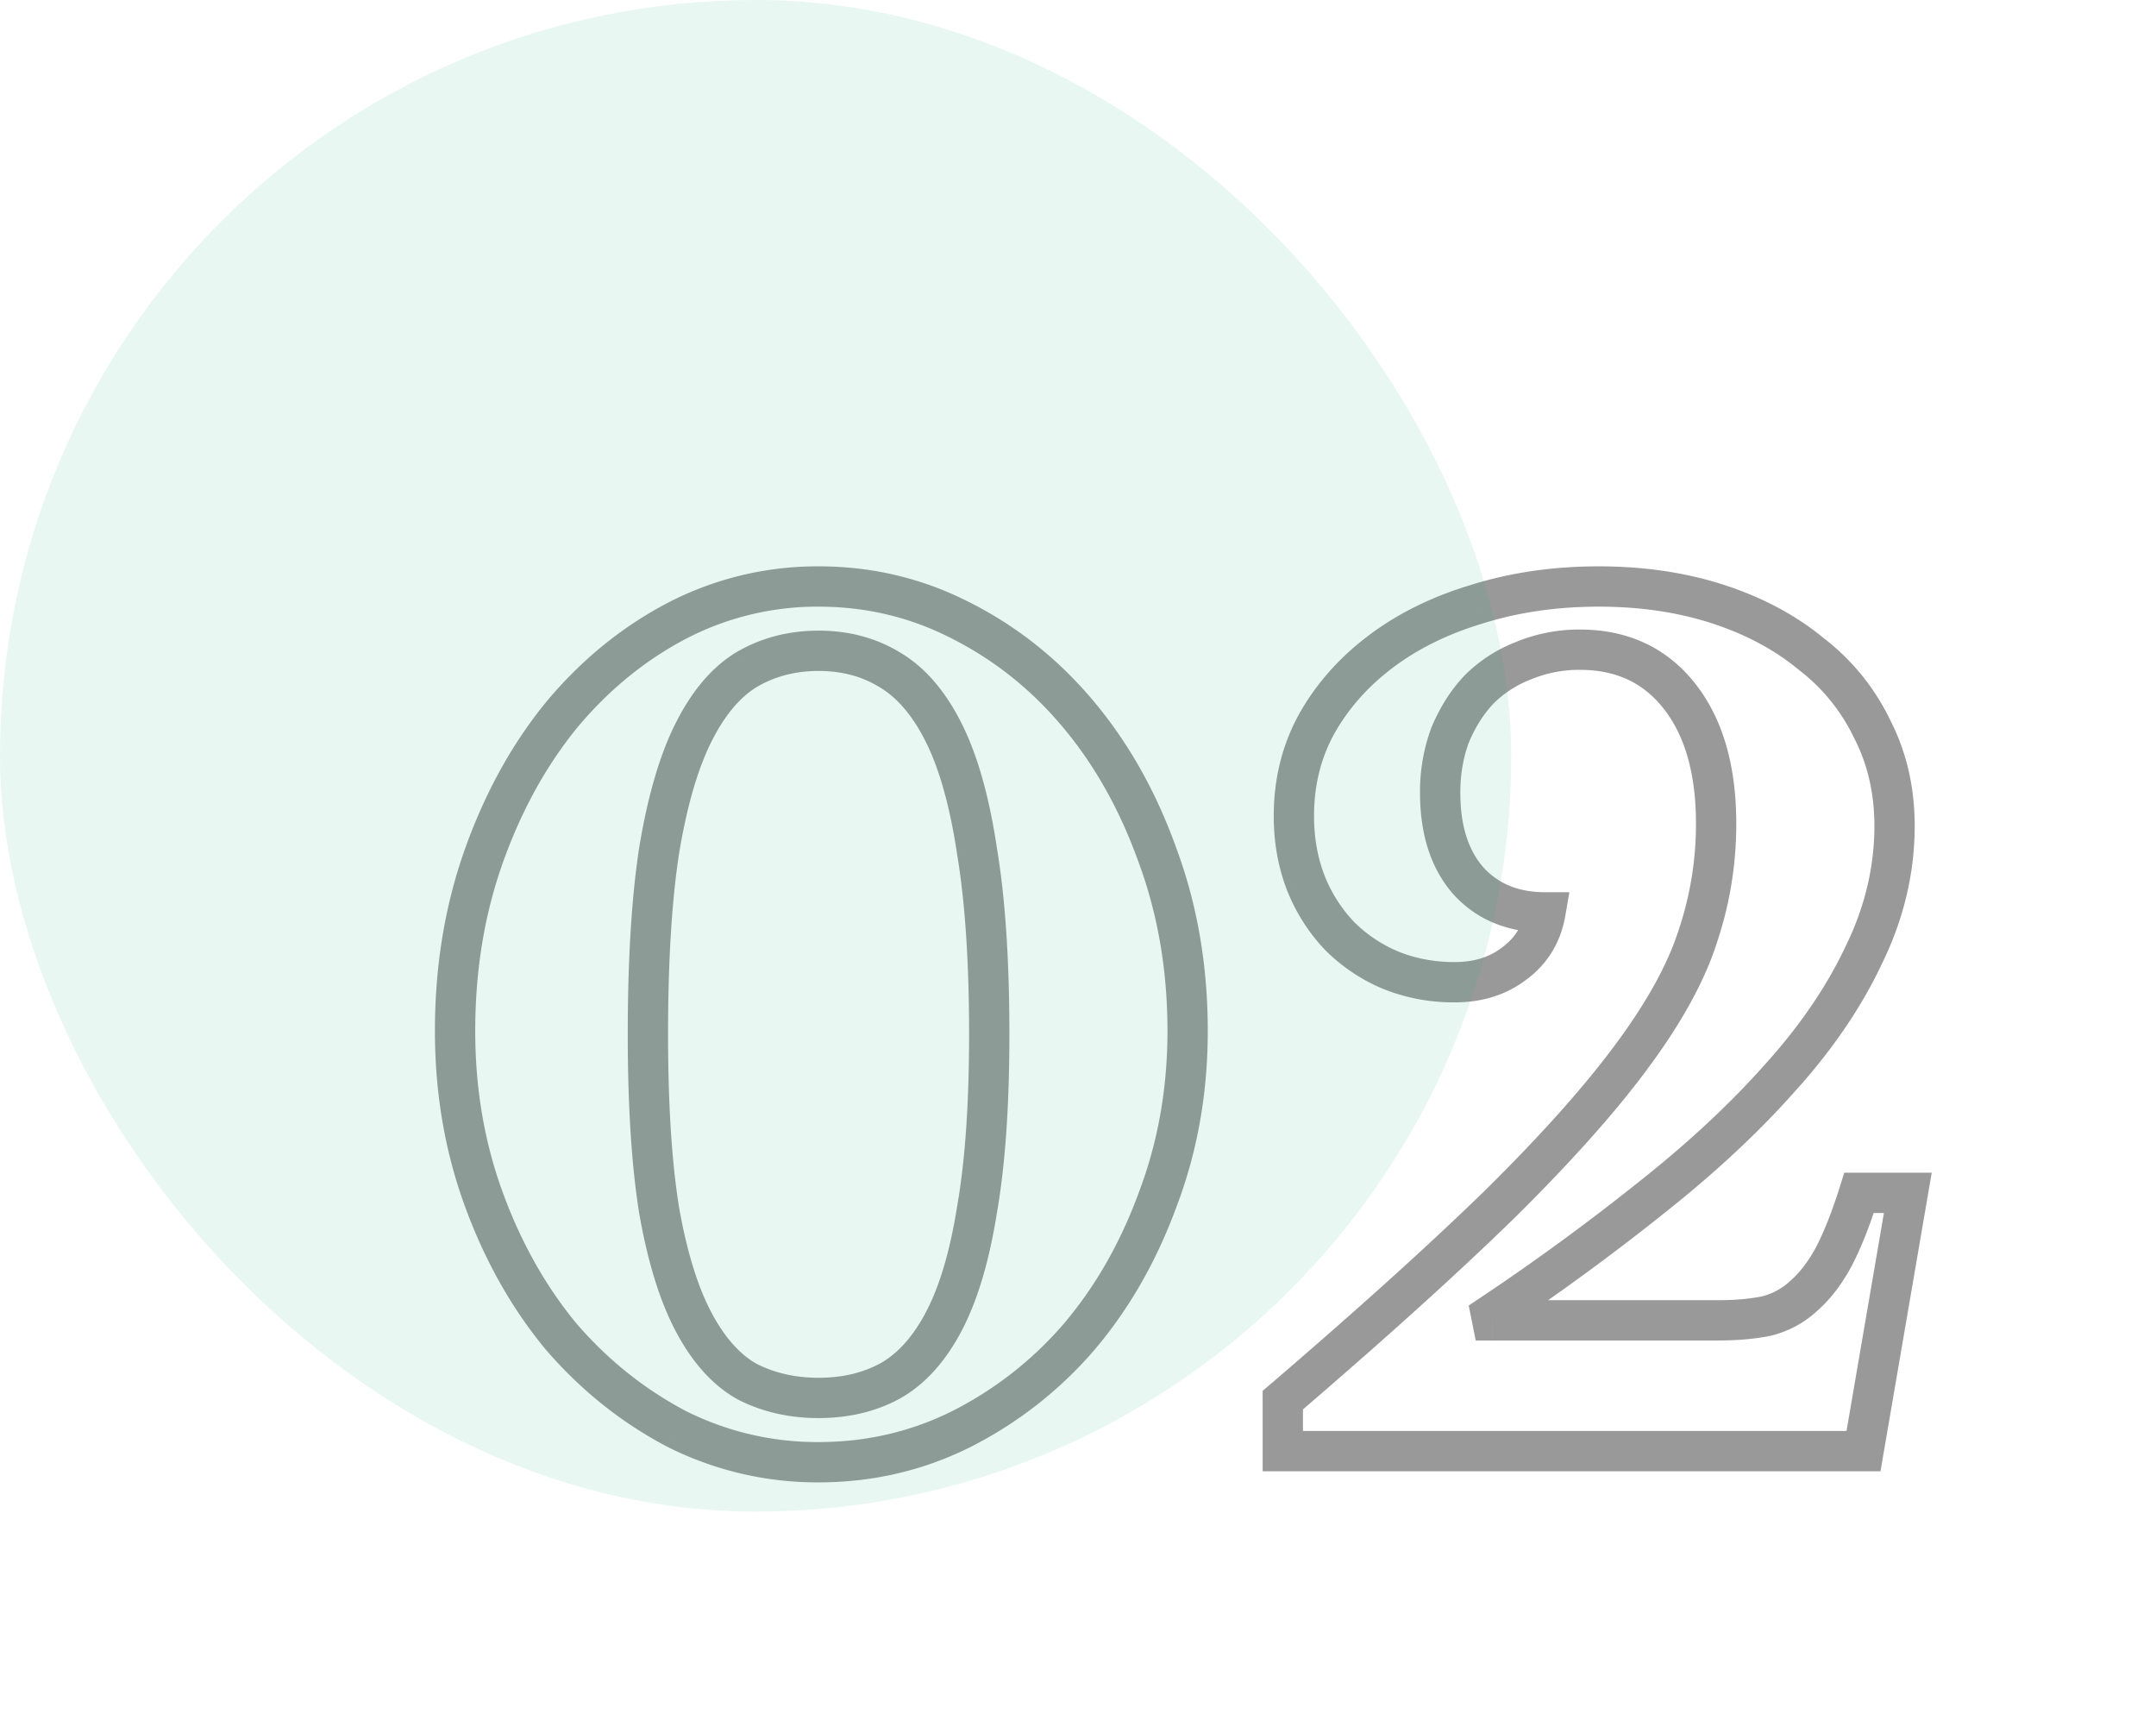 <svg width="107" height="86" viewBox="0 0 107 86" fill="none" xmlns="http://www.w3.org/2000/svg"><path d="M47.72 30.805l-.459.888.006.003.453-.891zm9.735 11.66l-.942.335.004.012.938-.347zm0 17.05l-.935-.355-.004.011.939.344zm-3.905 6.82l.756.654.006-.007-.762-.647zM47.72 70.9l.447.894.006-.002-.453-.892zm-14.135 0l-.465.885.009.005.009.004.447-.894zm-5.72-4.565l-.77.639.007.008.007.007.756-.654zm-3.85-6.82l.939-.344-.939.344zm0-17.05l.942.335-.942-.335zm3.85-6.985l-.768-.64-.007.008.775.632zm5.72-4.675l-.459-.888-.006.003.465.885zm10.56 37.73l.472.882.011-.006-.483-.876zm2.695-2.97l.885.466-.885-.466zm1.65-5.555l-.985-.172-.001.008-.002.007.988.157zm0-17.765l-.989.148.001.008.002.008.986-.164zm-4.345-9.02l-.519.855.007.004.006.004.506-.863zm-7.095 0l-.506-.863-.006.004-.007.004.519.855zm-2.64 3.135l.894.447-.894-.447zm-1.705 5.885l-.987-.162-.002.012.989.15zm0 17.765l-.988.157.002.007v.008l.986-.172zm1.705 5.555l.885-.466-.885.466zm2.64 2.97l-.496.868.018.01.019.01.459-.888zM40.625 30.1c2.374 0 4.581.532 6.636 1.593l.918-1.776c-2.345-1.212-4.868-1.817-7.554-1.817v2zm6.642 1.596c2.112 1.074 3.95 2.546 5.515 4.424l1.536-1.28c-1.734-2.082-3.784-3.727-6.145-4.927l-.906 1.784zm5.515 4.424c1.567 1.88 2.813 4.104 3.731 6.68l1.884-.67c-.989-2.777-2.346-5.21-4.079-7.29l-1.536 1.28zm3.735 6.692c.945 2.556 1.423 5.334 1.423 8.343h2c0-3.224-.512-6.24-1.547-9.037l-1.876.694zm1.423 8.343c0 2.857-.476 5.522-1.42 8.005l1.87.71c1.036-2.724 1.55-5.632 1.55-8.715h-2zm-1.424 8.016c-.916 2.502-2.161 4.67-3.728 6.517l1.524 1.294c1.733-2.04 3.092-4.419 4.082-7.123l-1.878-.688zm-3.722 6.51a18.062 18.062 0 01-5.527 4.328l.906 1.782a20.062 20.062 0 006.133-4.802l-1.512-1.308zm-5.521 4.325c-2.057 1.028-4.269 1.544-6.648 1.544v2c2.68 0 5.2-.584 7.542-1.756l-.894-1.788zm-6.648 1.544a14.53 14.53 0 01-6.593-1.544l-.894 1.788a16.529 16.529 0 007.487 1.756v-2zm-6.575-1.535c-2.05-1.077-3.858-2.52-5.429-4.334l-1.512 1.308c1.729 1.998 3.733 3.6 6.01 4.796l.931-1.77zm-5.416-4.319c-1.533-1.847-2.762-4.018-3.68-6.525l-1.878.688c.989 2.7 2.326 5.075 4.02 7.115l1.538-1.278zm-3.68-6.525c-.91-2.485-1.369-5.155-1.369-8.016h-2c0 3.079.494 5.983 1.491 8.704l1.878-.688zm-1.369-8.016c0-3.013.46-5.796 1.372-8.355l-1.884-.67c-.995 2.794-1.488 5.805-1.488 9.025h2zm1.372-8.355c.92-2.58 2.15-4.806 3.683-6.688l-1.55-1.264c-1.693 2.078-3.03 4.51-4.017 7.282l1.884.67zm3.676-6.68c1.57-1.885 3.376-3.357 5.417-4.43l-.93-1.77c-2.286 1.2-4.294 2.845-6.023 4.92l1.536 1.28zm5.411-4.427a14.12 14.12 0 016.581-1.593v-2a16.12 16.12 0 00-7.499 1.817l.918 1.776zm6.581 38.667c1.462 0 2.802-.306 3.992-.944l-.944-1.763c-.863.463-1.87.707-3.048.707v2zm4.003-.95c1.279-.705 2.3-1.864 3.097-3.38l-1.77-.93c-.669 1.27-1.445 2.092-2.293 2.56l.966 1.75zm3.097-3.38c.802-1.524 1.376-3.492 1.753-5.863l-1.976-.314c-.357 2.25-.883 3.984-1.547 5.246l1.77.932zm1.75-5.848c.417-2.387.62-5.346.62-8.862h-2c0 3.45-.2 6.285-.59 8.518l1.97.344zm.62-8.862c0-3.662-.203-6.746-.619-9.24l-1.972.33c.39 2.346.591 5.312.591 8.91h2zm-.616-9.223c-.375-2.513-.947-4.588-1.745-6.184l-1.788.894c.668 1.337 1.197 3.185 1.555 5.586l1.978-.296zm-1.745-6.184c-.791-1.584-1.806-2.802-3.083-3.55l-1.012 1.725c.85.498 1.632 1.37 2.307 2.72l1.788-.895zm-3.07-3.543c-1.198-.727-2.555-1.08-4.039-1.08v2c1.156 0 2.146.27 3.001.79l1.038-1.71zm-4.039-1.08c-1.485 0-2.853.353-4.08 1.072l1.01 1.726c.9-.527 1.915-.798 3.07-.798v-2zm-4.094 1.08c-1.236.75-2.228 1.967-3.015 3.543l1.788.894c.68-1.357 1.448-2.231 2.265-2.727l-1.038-1.71zm-3.015 3.543c-.796 1.59-1.386 3.66-1.798 6.17l1.974.324c.394-2.403.94-4.257 1.612-5.6l-1.788-.894zm-1.8 6.182c-.377 2.487-.561 5.566-.561 9.225h2c0-3.601.182-6.572.539-8.925l-1.978-.3zm-.561 9.225c0 3.513.184 6.466.562 8.847l1.976-.314c-.356-2.24-.538-5.08-.538-8.533h-2zm.565 8.862c.413 2.367 1.006 4.33 1.805 5.849l1.77-.932c-.667-1.268-1.212-3.009-1.605-5.261l-1.97.344zm1.805 5.849c.793 1.507 1.79 2.665 3.029 3.372l.992-1.736c-.815-.466-1.578-1.288-2.251-2.568l-1.77.932zm3.066 3.392c1.219.631 2.57.937 4.034.937v-2c-1.177 0-2.208-.244-3.116-.713l-.918 1.776zm37.468-3.913l-.981.196.16.804h.82v-1zm13.64-.22l.206.979.024-.006.024-.006-.254-.967zm1.815-.99l-.655-.756-.013.012-.013.011.68.733zm1.485-1.925l.877.479.005-.008.004-.008-.886-.463zm1.265-3.19v-1h-.734l-.22.7.954.3zm2.42 0l.985.17.2-1.17h-1.185v1zM92.484 72v1h.843l.142-.83-.985-.17zm-28.82 0h-1v1h1v-1zm0-2.53l-.651-.76-.35.3v.46h1zm10.725-9.68l.697.717.005-.005-.702-.712zm6.545-7.315l-.802-.598-.002.002.804.596zm3.3-5.94l-.947-.322-.004.012.95.31zm-8.635-13.75l.364.931.01-.004.01-.004-.384-.923zm-2.2 1.43l-.708-.707-.01.01-.01.012.728.685zm-1.43 2.255l-.923-.385-.007.017-.007.017.937.351zm.88 7.205l-.758.653.007.007.006.008.745-.668zm3.85 1.595l.985.17.202-1.17h-1.187v1zm-1.54 2.53l-.595-.804-.008.006-.009.007.612.791zm-6.16.33l-.39.921.012.005.378-.926zm-2.53-1.705l-.725.689.008.009.01.01.707-.708zm-1.65-2.585l-.931.366.005.011.926-.377zm.495-7.865l-.876-.484-.004.008.88.476zm7.975-5.995l.287.958.012-.004-.3-.954zm11.99 0l.31-.95-.31.95zm4.62 2.475l-.639.77.012.01.013.01.614-.79zm3.025 3.74l-.904.43.007.013.007.013.89-.456zm-.44 11.22l-.898-.44-.003.005-.003.007.904.428zm-4.18 6.105l-.741-.672-.007.008.748.664zm-6.325 5.885l-.62-.784-.007.004.627.78zm-7.975 5.83l-.558-.83-.554.371.131.655.98-.196zm.055 1.275h11.22v-2h-11.22v2zm11.22 0c.967 0 1.845-.077 2.626-.241l-.412-1.958c-.613.13-1.348.199-2.214.199v2zm2.674-.253a5.19 5.19 0 002.241-1.224l-1.36-1.466c-.39.362-.848.613-1.39.756l.509 1.934zm2.215-1.201c.66-.573 1.226-1.317 1.708-2.202l-1.755-.958c-.397.728-.823 1.267-1.262 1.648l1.31 1.512zm1.717-2.218c.476-.912.918-2.035 1.333-3.353l-1.908-.6c-.393 1.248-.794 2.253-1.198 3.027l1.773.926zm.379-2.653h2.42v-2h-2.42v2zm1.434-1.17l-2.2 12.816 1.971.338 2.2-12.815-1.971-.338zM92.484 71h-28.82v2h28.82v-2zm-27.82 1v-2.53h-2V72h2zm-.35-1.77c4.373-3.749 7.965-6.99 10.772-9.724l-1.395-1.432c-2.766 2.693-6.324 5.905-10.678 9.637l1.301 1.518zm10.777-9.728c2.808-2.771 5.028-5.249 6.646-7.431l-1.607-1.192c-1.535 2.071-3.678 4.47-6.444 7.2l1.405 1.423zm6.644-7.43c1.653-2.216 2.818-4.293 3.45-6.227l-1.902-.62c-.542 1.66-1.577 3.542-3.151 5.652l1.603 1.196zm3.445-6.215c.659-1.938.989-3.935.989-5.987h-2c0 1.834-.294 3.614-.882 5.343l1.893.644zm.989-5.987c0-2.82-.638-5.172-2.03-6.943l-1.572 1.236c1.029 1.309 1.602 3.173 1.602 5.707h2zm-2.03-6.943c-1.413-1.8-3.362-2.692-5.735-2.692v2c1.806 0 3.157.647 4.163 1.928l1.573-1.236zm-5.735-2.692a8.22 8.22 0 00-3.19.627l.77 1.846a6.218 6.218 0 012.42-.473v-2zm-3.17.619a7.34 7.34 0 00-2.543 1.654l1.415 1.414a5.341 5.341 0 011.857-1.206l-.729-1.862zM72.67 33.53c-.678.72-1.217 1.577-1.624 2.555l1.846.77c.325-.782.74-1.428 1.235-1.955l-1.457-1.37zm-1.638 2.589a9.08 9.08 0 00-.558 3.211h2c0-.918.147-1.751.43-2.509l-1.872-.702zm-.558 3.211c0 1.998.501 3.703 1.617 4.998l1.515-1.306c-.718-.832-1.132-2.024-1.132-3.692h-2zm1.63 5.013c1.169 1.303 2.738 1.927 4.595 1.927v-2c-1.37 0-2.368-.44-3.106-1.263l-1.489 1.336zm3.61.757c-.142.818-.52 1.43-1.15 1.896l1.189 1.608c1.057-.781 1.705-1.855 1.931-3.164l-1.97-.34zm-1.167 1.909c-.606.468-1.371.726-2.358.726v2c1.36 0 2.574-.365 3.581-1.144l-1.223-1.582zm-2.358.726c-1.016 0-1.95-.18-2.813-.531l-.755 1.852a9.371 9.371 0 003.568.679v-2zm-2.8-.526a6.896 6.896 0 01-2.213-1.491l-1.415 1.414a8.898 8.898 0 002.848 1.919l.78-1.842zm-2.195-1.473a7.207 7.207 0 01-1.45-2.273l-1.852.754a9.202 9.202 0 001.852 2.897l1.45-1.378zm-1.445-2.262c-.353-.899-.535-1.892-.535-2.989h-2c0 1.323.22 2.567.674 3.72l1.861-.73zm-.535-2.989c0-1.496.33-2.834.98-4.035l-1.76-.95c-.818 1.512-1.22 3.18-1.22 4.985h2zm.975-4.026c.698-1.263 1.665-2.368 2.918-3.317L67.9 31.548c-1.46 1.105-2.62 2.42-3.462 3.943l1.75.968zm2.918-3.317c1.25-.946 2.736-1.684 4.469-2.204L73 29.022c-1.933.58-3.638 1.419-5.1 2.526l1.206 1.594zm4.48-2.208c1.764-.553 3.68-.834 5.752-.834v-2c-2.255 0-4.373.306-6.35.926l.599 1.908zm5.752-.834c2.072 0 3.946.281 5.63.83l.62-1.9c-1.91-.624-3.997-.93-6.25-.93v2zm5.63.83c1.692.553 3.117 1.322 4.291 2.295l1.277-1.54c-1.393-1.154-3.048-2.035-4.948-2.656l-.62 1.902zm4.316 2.314a9.272 9.272 0 012.735 3.38l1.807-.858a11.273 11.273 0 00-3.314-4.1l-1.228 1.578zm2.749 3.407c.654 1.276.99 2.712.99 4.329h2c0-1.903-.398-3.657-1.21-5.241l-1.78.912zm.99 4.329c0 2.038-.475 4.033-1.438 5.994l1.795.882c1.09-2.22 1.643-4.514 1.643-6.876h-2zm-1.444 6.007c-.942 1.988-2.276 3.943-4.017 5.861l1.481 1.344c1.853-2.042 3.305-4.157 4.343-6.349l-1.807-.856zm-4.024 5.869c-1.715 1.929-3.779 3.851-6.198 5.765l1.241 1.568c2.494-1.973 4.647-3.974 6.452-6.005l-1.495-1.328zm-6.204 5.77a114.623 114.623 0 01-7.906 5.779l1.115 1.66a116.57 116.57 0 008.044-5.88l-1.253-1.56zm-8.329 6.805l.055.275 1.961-.392-.055-.275-1.961.392z" fill="#999"/><rect width="75" height="75" rx="37.5" fill="#14AC7B" fill-opacity=".1"/></svg>